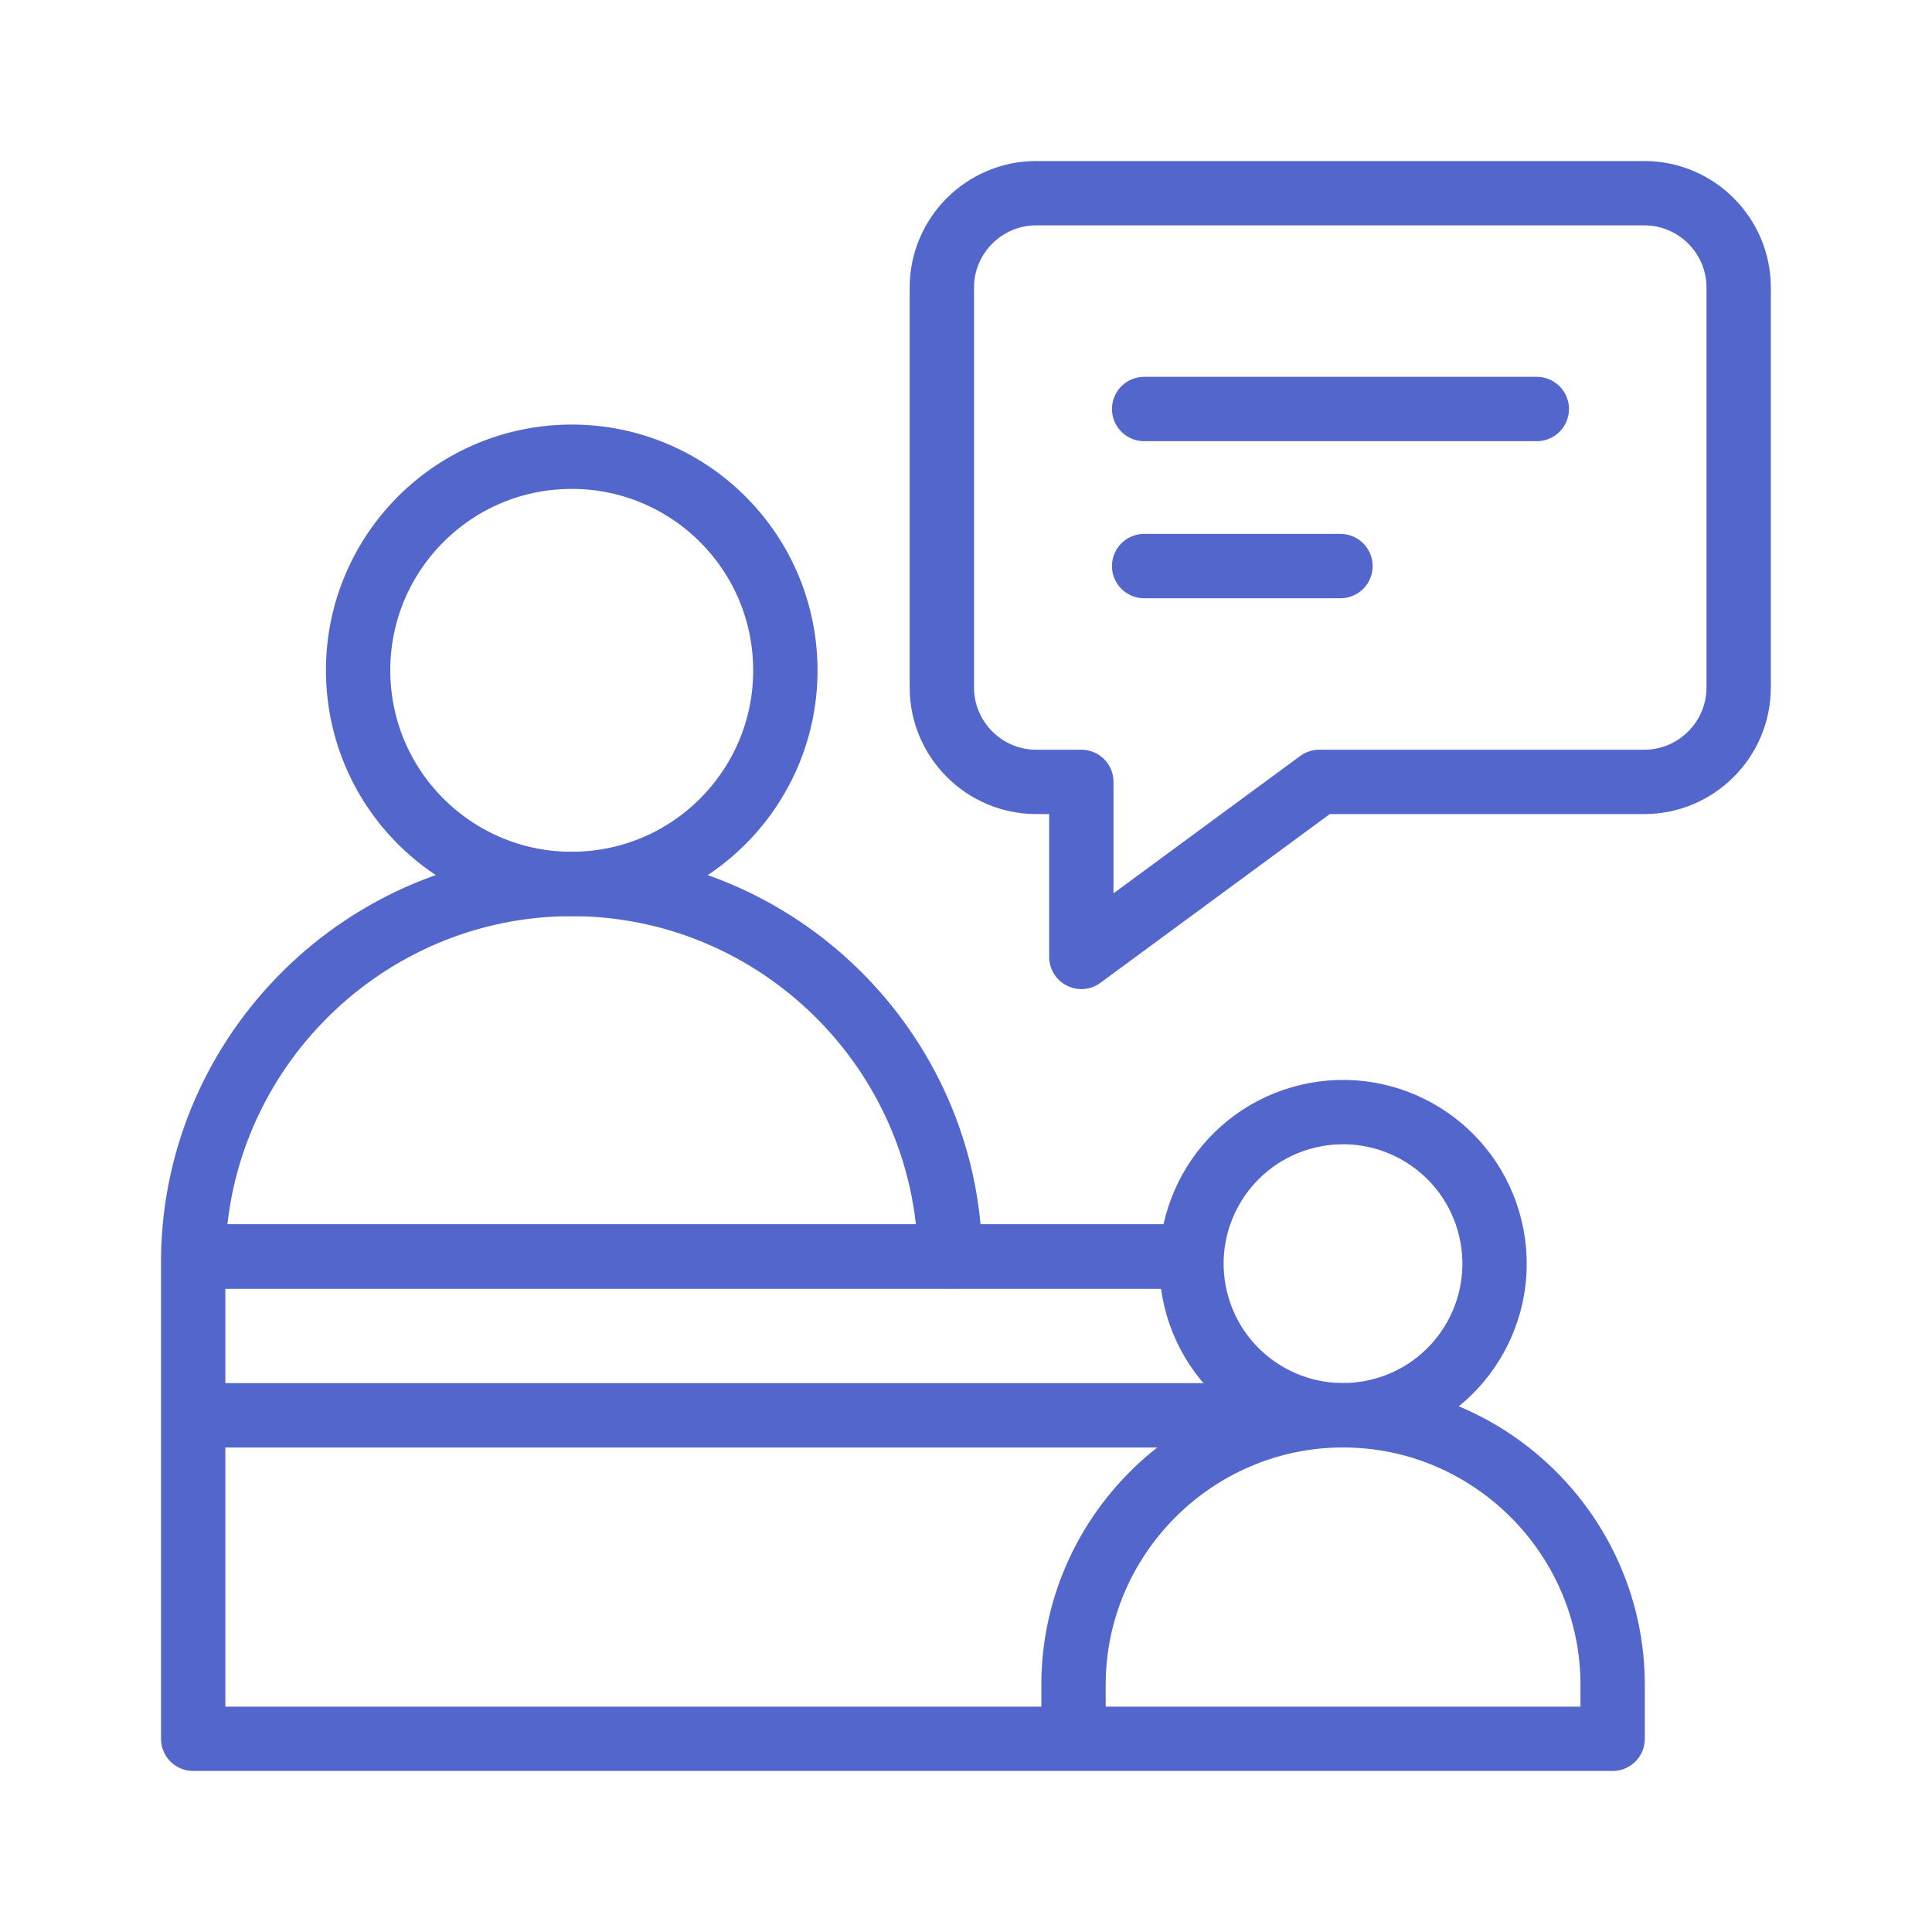 <svg width="40" height="40" viewBox="0 0 40 40" fill="none" xmlns="http://www.w3.org/2000/svg">
<path d="M19.671 26.01C19.602 21.758 16.103 18.302 11.836 18.302C7.567 18.302 4.067 21.761 4 26.014V36H33.388V34.883C33.388 31.813 30.877 29.302 27.807 29.302C24.737 29.302 22.226 31.813 22.226 34.883V35.675" stroke="#5366CC" stroke-width="1.332" stroke-miterlimit="22.926" stroke-linecap="round" stroke-linejoin="round"/>
<path d="M28.527 29.216C30.213 28.818 31.257 27.128 30.859 25.442C30.461 23.755 28.771 22.711 27.085 23.109C25.398 23.507 24.354 25.197 24.752 26.884C25.15 28.57 26.84 29.614 28.527 29.216Z" stroke="#5366CC" stroke-width="1.332" stroke-miterlimit="22.926" stroke-linecap="round" stroke-linejoin="round"/>
<path d="M12.021 18.297C14.461 18.196 16.358 16.135 16.256 13.694C16.154 11.254 14.094 9.358 11.653 9.46C9.213 9.561 7.317 11.622 7.418 14.062C7.52 16.503 9.581 18.399 12.021 18.297Z" stroke="#5366CC" stroke-width="1.332" stroke-miterlimit="22.926" stroke-linecap="round" stroke-linejoin="round"/>
<path d="M24.349 26.015H4.328" stroke="#5366CC" stroke-width="1.332" stroke-miterlimit="2.613" stroke-linecap="round" stroke-linejoin="round"/>
<path d="M23.688 8.468H31.818" stroke="#5366CC" stroke-width="1.332" stroke-miterlimit="2.613" stroke-linecap="round" stroke-linejoin="round"/>
<path d="M27.753 11.72H23.688" stroke="#5366CC" stroke-width="1.332" stroke-miterlimit="2.613" stroke-linecap="round" stroke-linejoin="round"/>
<path fill-rule="evenodd" clip-rule="evenodd" d="M21.451 4H34.046C35.119 4 35.997 4.878 35.997 5.951V14.236C35.997 15.309 35.119 16.188 34.046 16.188H27.314L22.388 19.812V16.188H21.451C20.378 16.188 19.5 15.309 19.5 14.236V5.951C19.5 4.878 20.378 4 21.451 4Z" stroke="#5366CC" stroke-width="1.332" stroke-miterlimit="2.613" stroke-linecap="round" stroke-linejoin="round"/>
<path d="M27.485 29.303H4.328" stroke="#5366CC" stroke-width="1.332" stroke-miterlimit="2.613" stroke-linecap="round" stroke-linejoin="round"/>
<path d="M24.349 26.015H4.328" stroke="#5366CC" stroke-width="1.332" stroke-miterlimit="2.613" stroke-linecap="round" stroke-linejoin="round"/>
</svg>
